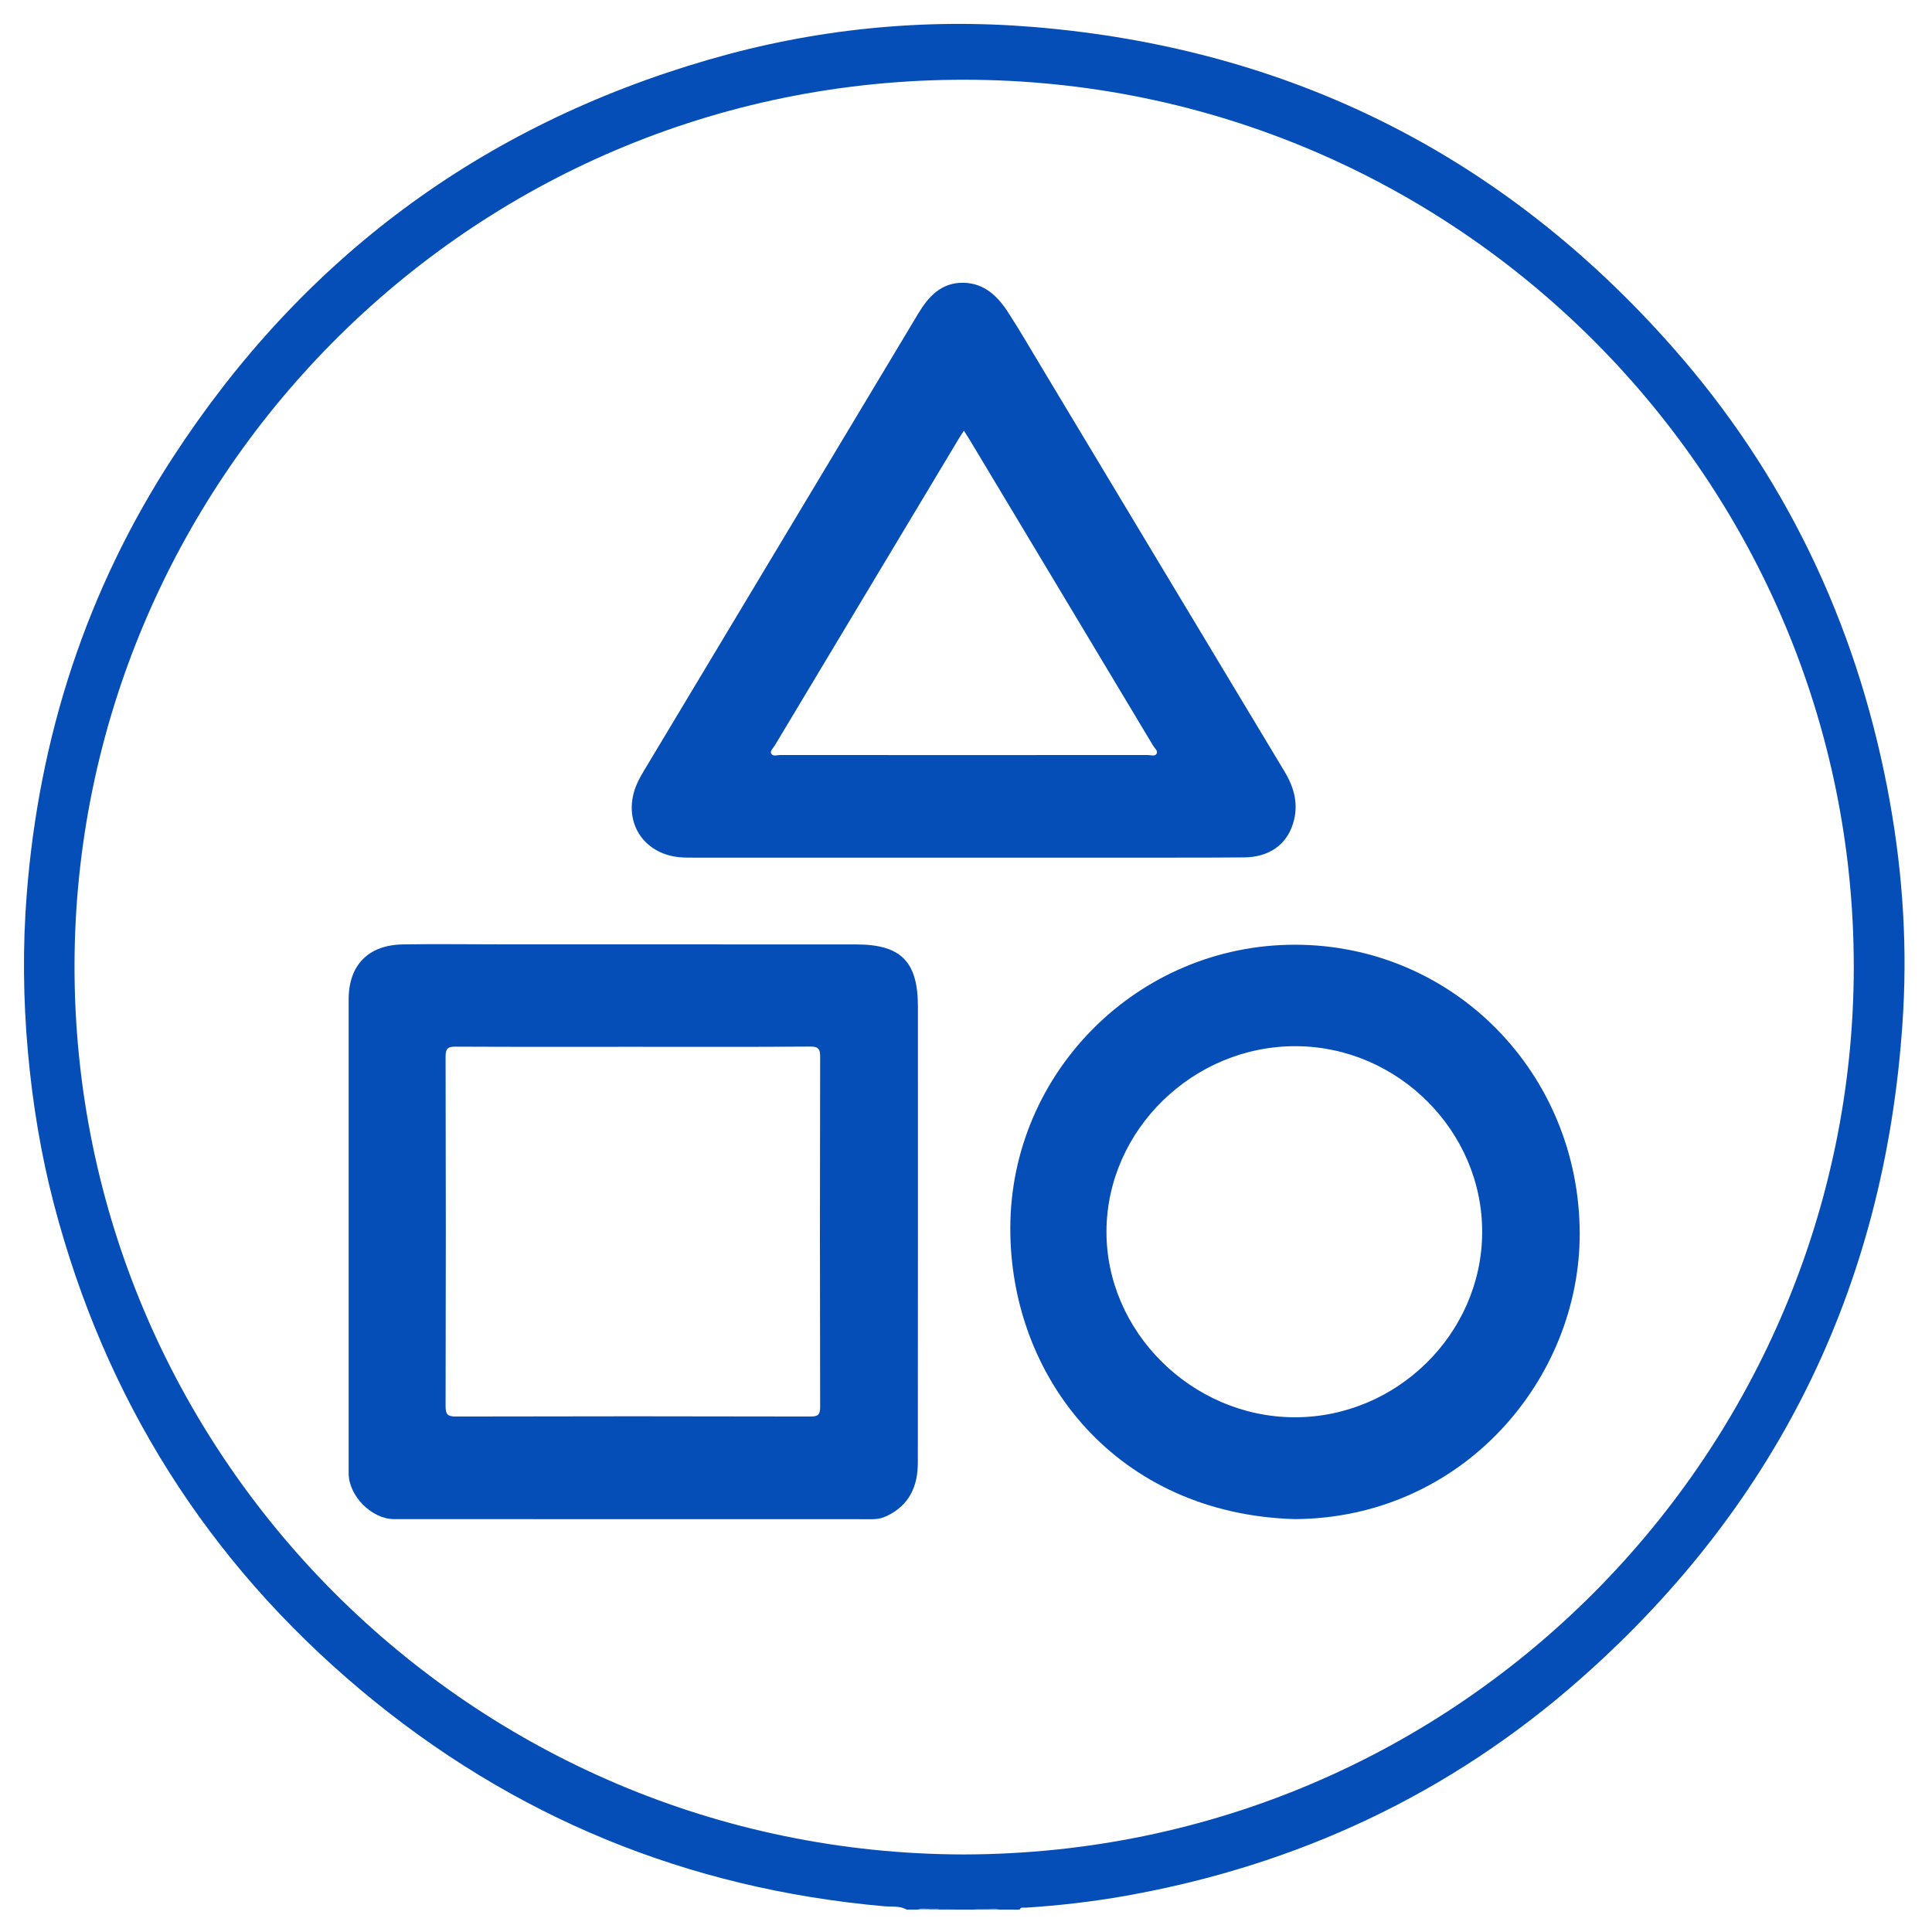 <svg xmlns="http://www.w3.org/2000/svg" xmlns:xlink="http://www.w3.org/1999/xlink" id="katman_1" x="0px" y="0px" viewBox="0 0 255.12 255.12" style="enable-background:new 0 0 255.12 255.12;" xml:space="preserve"><style type="text/css">	.st0{fill:#155CC3;}	.st1{fill:#6F9BDA;}	.st2{fill:#3F79CD;}	.st3{fill:#064EB7;}</style><g>	<path class="st0" d="M123.93,251.92c0.67,0.08,1.39-0.25,2.01,0.24c-0.66,0-1.33,0-1.99,0c-0.08-0.05-0.11-0.1-0.09-0.15   C123.89,251.95,123.91,251.92,123.93,251.92z"></path>	<path class="st0" d="M128.68,252.15c0.62-0.49,1.34-0.16,2.01-0.24c0.07,0.06,0.09,0.11,0.06,0.16c-0.03,0.05-0.05,0.07-0.08,0.07   C130.01,252.15,129.34,252.15,128.68,252.15z"></path>	<path class="st1" d="M121.21,252.15c0.43-0.5,0.98-0.16,1.47-0.22c0.09,0.04,0.13,0.09,0.1,0.14c-0.03,0.05-0.05,0.08-0.08,0.08   C122.21,252.15,121.71,252.15,121.21,252.15z"></path>	<path class="st2" d="M122.71,252.15c0-0.07-0.01-0.15-0.02-0.22c0.42-0.01,0.83-0.01,1.25-0.02c0.01,0.08,0.01,0.16,0.01,0.24   C123.53,252.15,123.12,252.15,122.71,252.15z"></path>	<path class="st2" d="M130.67,252.15c0-0.08,0.01-0.16,0.02-0.24c0.41,0.07,0.89-0.21,1.23,0.24   C131.5,252.15,131.09,252.15,130.67,252.15z"></path>	<g>		<path class="st3" d="M249.22,104.06c-4.23-21.93-13.56-41.44-28.32-58.17c-22.42-25.42-50.66-39.55-84.46-42.33    c-14.51-1.19-28.83,0.25-42.83,4.31C63.52,16.59,39.9,34.15,22.83,60.39C11.42,77.92,5.16,97.26,3.53,118.08    c-0.54,6.91-0.47,13.83,0.15,20.75c0.61,6.82,1.71,13.55,3.44,20.17c6.73,25.69,20.23,47.15,40.56,64.2    c19.98,16.75,43.07,26.21,69.06,28.52c0.99,0.09,2.04-0.09,2.98,0.44c0.5,0,1,0,1.49,0c0.5-0.27,1.04-0.06,1.55-0.13    c0.4,0,0.8,0,1.2,0c0.66,0.07,1.33-0.14,1.98,0.13c0.91,0,1.83,0,2.74,0c0.62-0.28,1.28-0.06,1.92-0.13    c0.44,0.06,0.9-0.13,1.31,0.13c0.91,0,1.83,0,2.74,0c0.15-0.38,0.49-0.23,0.75-0.25c4.43-0.28,8.84-0.79,13.21-1.56    c22.68-4.03,42.87-13.44,60.13-28.69c26.48-23.39,40.59-52.91,42.58-88.16C251.87,123.62,251.1,113.79,249.22,104.06z     M127.26,244.88C62.39,244.76,9.83,192.15,9.84,127.6C9.86,64.17,61.44,10.44,127.43,10.53c64.97,0.08,117.46,52.85,117.36,117.3    C244.69,191.22,193.19,244.75,127.26,244.88z"></path>		<path class="st3" d="M113.02,124.71c-15.76,0-31.53-0.01-47.29-0.01c-4.19,0-8.38-0.06-12.57,0.01c-4.54,0.08-7.12,2.76-7.12,7.24    c0,10.21,0,20.41,0,30.62c0,10.66,0,21.32,0,31.99c0,2.97,3.05,6.04,5.99,6.04c21.07,0,42.15,0,63.22,0.01    c0.69,0,1.3-0.15,1.91-0.45c2.93-1.42,4.04-3.93,4.04-7c0.02-20.08,0.01-40.16,0.01-60.24    C121.21,126.95,118.96,124.71,113.02,124.71z M107.01,187.05c-15.6-0.04-31.2-0.04-46.8,0c-1.09,0-1.37-0.26-1.37-1.36    c0.04-15.39,0.04-30.78,0-46.18c0-1.05,0.3-1.31,1.32-1.3c7.8,0.04,15.6,0.02,23.4,0.02s15.6,0.03,23.4-0.03    c1.13-0.01,1.35,0.32,1.34,1.38c-0.04,15.39-0.04,30.78,0,46.18C108.31,186.81,108.04,187.05,107.01,187.05z"></path>		<path class="st3" d="M164.26,113.22c3.27-0.02,5.6-1.63,6.48-4.45c0.77-2.45,0.2-4.71-1.11-6.88    C159,84.23,148.38,66.54,137.76,48.87c-1.54-2.56-3.03-5.14-4.65-7.64c-1.37-2.12-3.14-3.83-5.86-3.89    c-2.94-0.06-4.65,1.81-6.03,4.12c-12.06,20.1-24.12,40.2-36.18,60.3c-0.51,0.85-0.99,1.72-1.28,2.68    c-1.24,4.13,1.03,7.87,5.24,8.66c0.83,0.15,1.65,0.15,2.48,0.15c11.94,0,23.89,0,35.83,0c6.26,0,12.52,0,18.79,0    C152.15,113.24,158.21,113.27,164.26,113.22z M103.04,99.7c-0.4,0-0.93,0.21-1.17-0.14c-0.27-0.39,0.22-0.74,0.41-1.07    c8.11-13.54,16.23-27.07,24.35-40.6c0.19-0.32,0.4-0.62,0.65-1.02c0.27,0.42,0.49,0.76,0.7,1.1c8.1,13.5,16.2,26.99,24.29,40.5    c0.2,0.34,0.68,0.69,0.45,1.07c-0.22,0.37-0.76,0.16-1.15,0.16C135.4,99.71,119.22,99.71,103.04,99.7z"></path>		<path class="st3" d="M171.02,124.75c-20.69-0.02-37.56,16.79-37.61,37.38c-0.05,19.9,14.16,37.79,37.57,38.47    c22.17-0.14,37.65-18.47,37.62-37.72C208.56,141.7,191.91,124.77,171.02,124.75z M170.85,187.15    c-13.51-0.08-24.82-11.34-24.74-24.61c0.08-13.37,11.5-24.48,25.08-24.39c13.45,0.08,24.6,11.26,24.53,24.61    C195.66,176.16,184.37,187.23,170.85,187.15z"></path>	</g></g></svg>